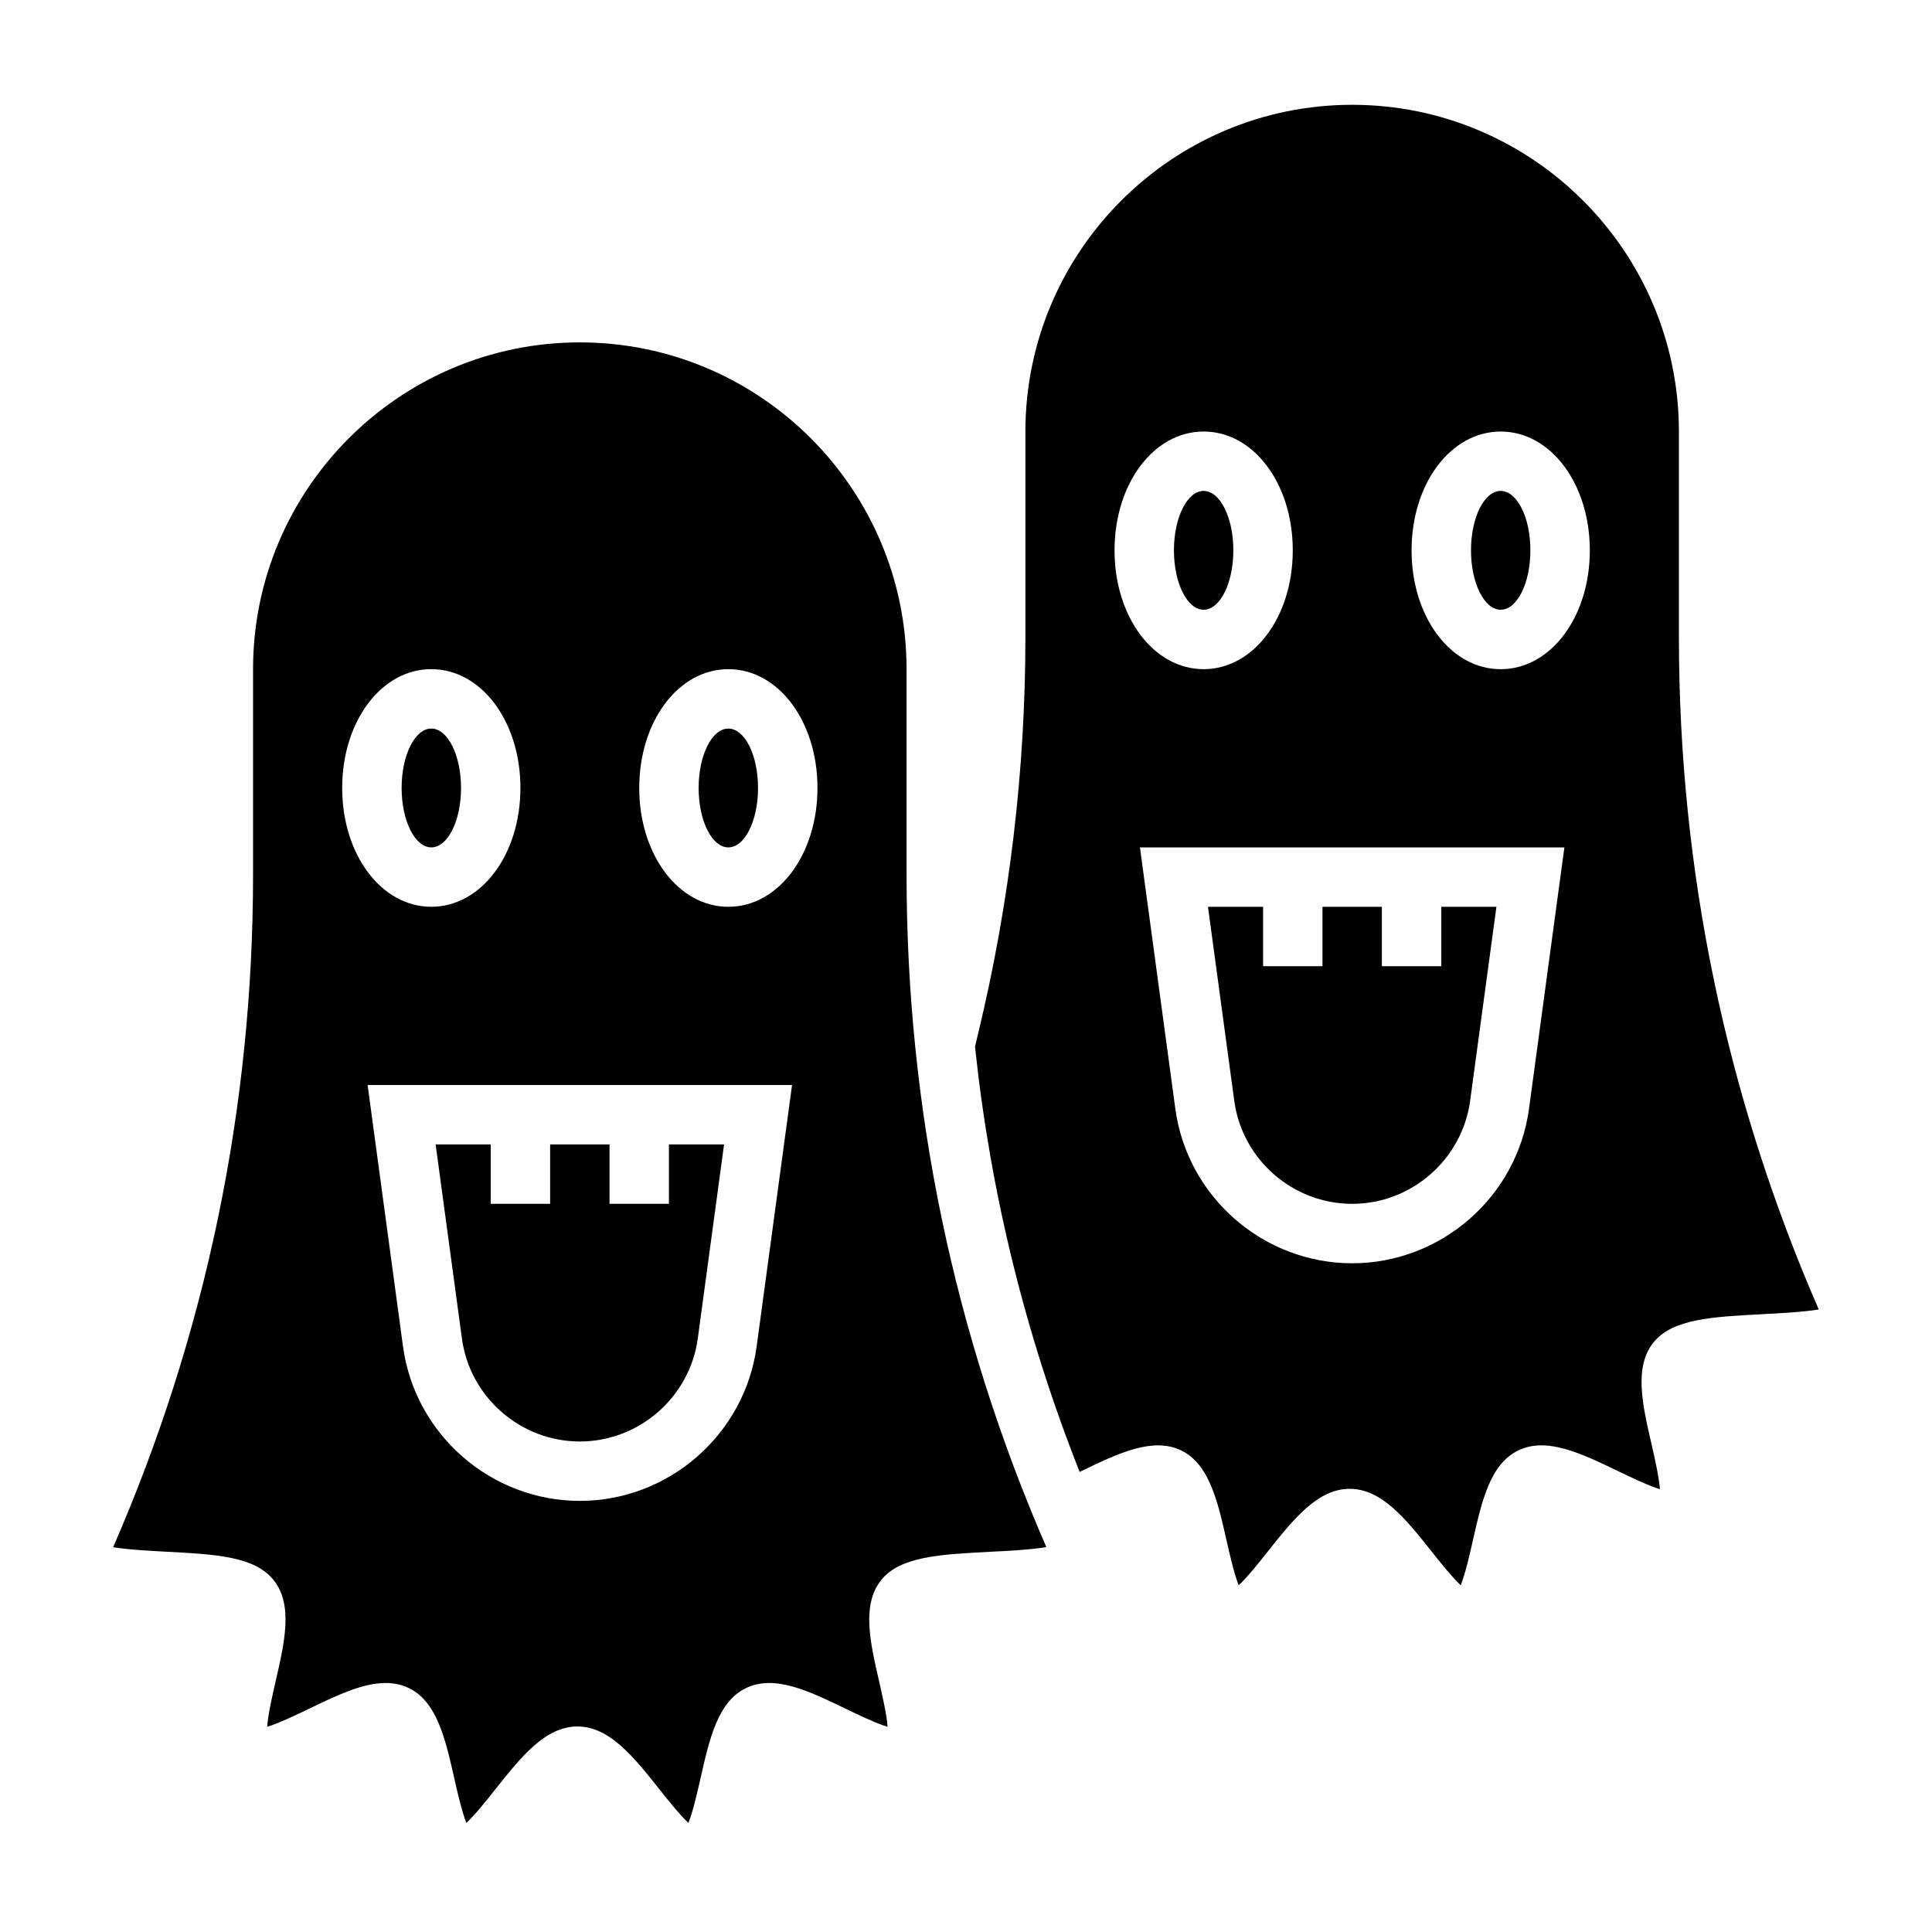 <?xml version="1.0" encoding="UTF-8"?>
<!-- Uploaded to: SVG Repo, www.svgrepo.com, Generator: SVG Repo Mixer Tools -->
<svg fill="#000000" width="800px" height="800px" version="1.1" viewBox="144 144 512 512" xmlns="http://www.w3.org/2000/svg">
 <g>
  <path d="m344.89 352.82c0 8.695-3.523 15.746-7.871 15.746-4.348 0-7.875-7.051-7.875-15.746 0-8.695 3.527-15.742 7.875-15.742 4.348 0 7.871 7.047 7.871 15.742"/>
  <path d="m384.25 321.33c0-47.742-38.848-86.594-86.594-86.594-47.742 0-86.594 38.848-86.594 86.594v54.449c0 61.789-12.469 121.72-37.078 178.25 4.094 0.668 10.086 0.984 14.184 1.195 13.027 0.691 23.324 1.234 28.34 7.512 5.211 6.527 2.938 16.43 0.52 26.914-0.797 3.465-2.008 8.73-2.227 11.973 3.094-0.93 7.926-3.266 11.109-4.793 7.211-3.481 14.129-6.816 20.301-6.816 2.133 0 4.188 0.41 6.133 1.34 7.445 3.606 9.676 13.438 12.027 23.836 0.797 3.519 2.008 8.871 3.227 11.91 2.332-2.172 5.59-6.273 7.738-8.988 6.777-8.527 13.18-16.578 21.68-16.578s14.902 8.055 21.68 16.578c2.148 2.707 5.414 6.801 7.738 8.98 1.219-3.031 2.434-8.367 3.227-11.887 2.356-10.414 4.574-20.246 12.02-23.836 7.582-3.676 16.734 0.797 26.434 5.465 3.18 1.535 8.023 3.863 11.109 4.801-0.219-3.234-1.441-8.5-2.227-11.973-2.418-10.484-4.691-20.387 0.52-26.914 5.016-6.281 15.578-6.816 28.938-7.512 4.289-0.211 10.598-0.535 14.84-1.234-24.582-56.523-37.043-116.44-37.043-178.21zm-125.95 0c13.25 0 23.617 13.832 23.617 31.488s-10.367 31.488-23.617 31.488-23.617-13.832-23.617-31.488c0.004-17.656 10.371-31.488 23.617-31.488zm86.223 179.48c-3.156 23.34-23.309 40.941-46.863 40.941-23.555 0-43.707-17.602-46.863-40.941l-9.375-69.266h112.48zm-7.5-116.5c-13.25 0-23.617-13.832-23.617-31.488s10.367-31.488 23.617-31.488 23.617 13.832 23.617 31.488c-0.004 17.656-10.371 31.488-23.617 31.488z"/>
  <path d="m297.66 526.01c15.711 0 29.148-11.738 31.262-27.309l6.965-51.414h-14.613v15.742h-15.742v-15.742h-15.742v15.742h-15.742v-15.742h-14.602l6.965 51.414c2.098 15.57 15.535 27.309 31.25 27.309z"/>
  <path d="m470.85 289.84c0 8.695-3.523 15.746-7.871 15.746-4.348 0-7.875-7.051-7.875-15.746s3.527-15.742 7.875-15.742c4.348 0 7.871 7.047 7.871 15.742"/>
  <path d="m266.18 352.82c0 8.695-3.527 15.746-7.875 15.746-4.348 0-7.871-7.051-7.871-15.746 0-8.695 3.523-15.742 7.871-15.742 4.348 0 7.875 7.047 7.875 15.742"/>
  <path d="m549.57 289.84c0 8.695-3.523 15.746-7.871 15.746-4.348 0-7.871-7.051-7.871-15.746s3.523-15.742 7.871-15.742c4.348 0 7.871 7.047 7.871 15.742"/>
  <path d="m611.15 492.26c4.289-0.211 10.598-0.535 14.84-1.234-24.602-56.523-37.062-116.44-37.062-178.21v-54.449c0-47.742-38.848-86.594-86.594-86.594-47.742 0-86.594 38.848-86.594 86.594v54.449c0 35.258-4.195 70.535-12.469 104.83l-0.883 3.723c4.07 38.66 13.352 76.367 27.727 112.7l0.488-0.234c9.699-4.676 18.863-9.078 26.41-5.465 7.445 3.606 9.676 13.438 12.027 23.836 0.797 3.519 2.008 8.871 3.227 11.91 2.332-2.172 5.59-6.273 7.738-8.988 6.777-8.527 13.18-16.578 21.68-16.578s14.902 8.055 21.68 16.578c2.148 2.707 5.414 6.801 7.738 8.98 1.219-3.031 2.434-8.367 3.227-11.887 2.356-10.414 4.574-20.246 12.02-23.836 7.566-3.668 16.727 0.797 26.434 5.465 3.18 1.535 8.023 3.863 11.109 4.801-0.219-3.234-1.441-8.5-2.227-11.973-2.418-10.484-4.691-20.387 0.52-26.914 5.043-6.266 15.605-6.801 28.965-7.496zm-148.17-233.9c13.25 0 23.617 13.832 23.617 31.488s-10.367 31.488-23.617 31.488-23.617-13.832-23.617-31.488 10.367-31.488 23.617-31.488zm86.219 179.48c-3.156 23.34-23.309 40.941-46.863 40.941-23.555 0-43.707-17.602-46.863-40.941l-9.375-69.266h112.48zm-7.5-116.5c-13.25 0-23.617-13.832-23.617-31.488s10.367-31.488 23.617-31.488 23.617 13.832 23.617 31.488c0 17.66-10.367 31.488-23.617 31.488z"/>
  <path d="m502.34 463.03c15.711 0 29.148-11.738 31.262-27.309l6.965-51.414h-14.613v15.742h-15.742v-15.742h-15.742v15.742h-15.742v-15.742h-14.602l6.965 51.414c2.098 15.57 15.535 27.309 31.25 27.309z"/>
 </g>
</svg>